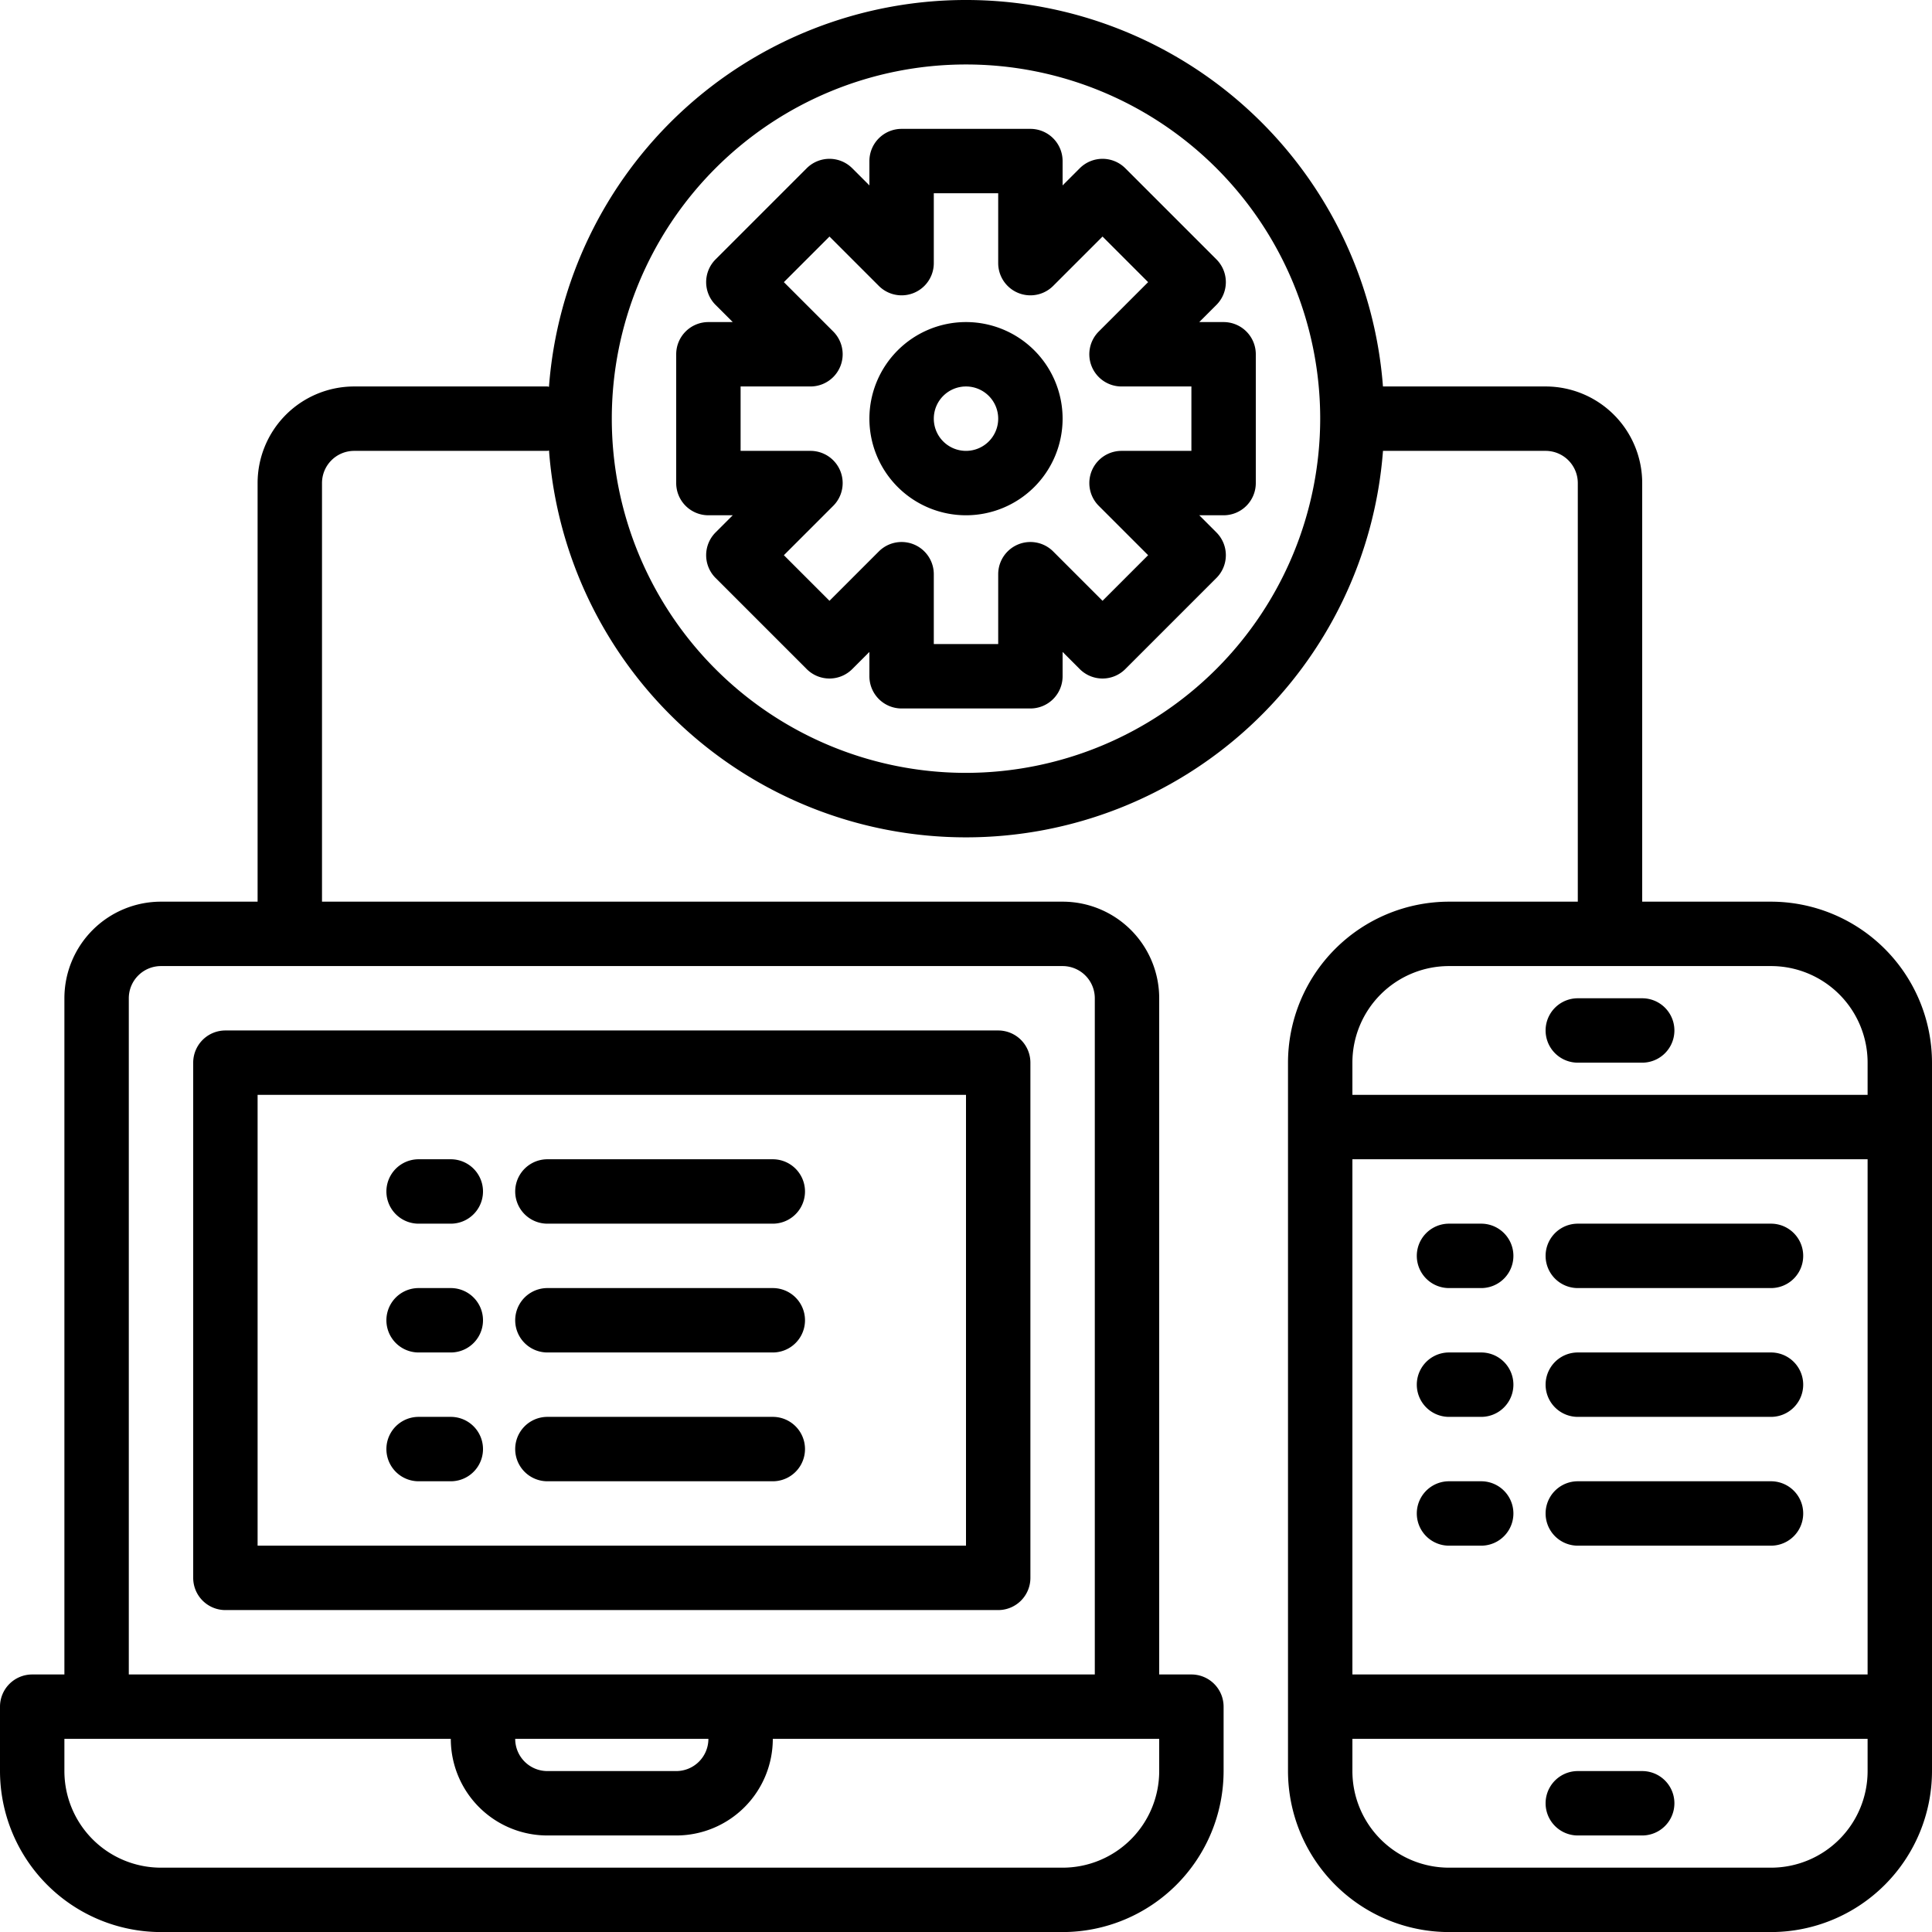 <?xml version="1.0" encoding="UTF-8" standalone="no"?>
<svg
   xmlns:dc="http://purl.org/dc/elements/1.1/"
   xmlns:cc="http://creativecommons.org/ns#"
   xmlns:rdf="http://www.w3.org/1999/02/22-rdf-syntax-ns#"
   xmlns:svg="http://www.w3.org/2000/svg"
   xmlns="http://www.w3.org/2000/svg"
   id="svg39"
   version="1.1"
   height="480.019"
   width="480"
   viewBox="0 0 60 60.002">
  <defs
     id="defs43" />
  <g
     transform="translate(-2,-1.998)"
     data-name="App development"
     id="App_development">
    <path
       id="path2"
       d="M 57,30 H 53 V 17 a 3,3 0 0 0 -3,-3 h -5.051 a 12.987,12.987 0 0 0 -25.9,0.01 C 19.032,14.01 19.017,14 18.999,14 H 13 a 3,3 0 0 0 -3,3 V 30 H 7 A 3,3 0 0 0 4,33 V 54 H 3 a 1,1 0 0 0 -1,1 v 2 a 5.006,5.006 0 0 0 5,5 h 28 a 5.006,5.006 0 0 0 5,-5 V 55 A 1,1 0 0 0 39,54 H 38 V 33 A 3,3 0 0 0 35,30 H 12 V 17 a 1,1 0 0 1 1,-1 h 6 c 0.018,0 0.033,-0.009 0.05,-0.01 A 12.987,12.987 0 0 0 44.95,16 H 50 a 1,1 0 0 1 1,1 v 13 h -4 a 5.006,5.006 0 0 0 -5,5 v 22 a 5.006,5.006 0 0 0 5,5 h 10 a 5.006,5.006 0 0 0 5,-5 V 35 A 5.006,5.006 0 0 0 57,30 Z M 38,57 a 3,3 0 0 1 -3,3 H 7 A 3,3 0 0 1 4,57 v -1 h 12 a 3,3 0 0 0 3,3 h 4 a 3,3 0 0 0 3,-3 H 38 Z M 18,56 h 6 a 1,1 0 0 1 -1,1 H 19 A 1,1 0 0 1 18,56 Z M 35,32 a 1,1 0 0 1 1,1 V 54 H 6 V 33 A 1,1 0 0 1 7,32 Z M 32,26 A 11,11 0 1 1 43,15 11.013,11.013 0 0 1 32,26 Z M 44,38 H 60 V 54 H 44 Z m 3,-6 h 10 a 3,3 0 0 1 3,3 v 1 H 44 v -1 a 3,3 0 0 1 3,-3 z M 57,60 H 47 a 3,3 0 0 1 -3,-3 v -1 h 16 v 1 a 3,3 0 0 1 -3,3 z" />
    <path
       id="path4"
       d="m 53,57 h -2 a 1,1 0 0 0 0,2 h 2 a 1,1 0 0 0 0,-2 z" />
    <path
       id="path6"
       d="m 9,52 h 24 a 1,1 0 0 0 1,-1 V 35 A 1,1 0 0 0 33,34 H 9 a 1,1 0 0 0 -1,1 v 16 a 1,1 0 0 0 1,1 z M 10,36 H 32 V 50 H 10 Z" />
    <path
       id="path8"
       d="m 51,35 h 2 a 1,1 0 0 0 0,-2 h -2 a 1,1 0 0 0 0,2 z" />
    <path
       id="path10"
       d="M 35.533,7.223 35,7.756 V 7 A 1,1 0 0 0 34,6 H 30 A 1,1 0 0 0 29,7 V 7.756 L 28.467,7.223 a 1,1 0 0 0 -1.414,0 l -2.83,2.83 a 1,1 0 0 0 0,1.414 L 24.756,12 H 24 a 1,1 0 0 0 -1,1 v 4 a 1,1 0 0 0 1,1 h 0.756 l -0.533,0.533 a 1,1 0 0 0 0,1.414 l 2.83,2.83 a 1,1 0 0 0 1.414,0 L 29,22.244 V 23 a 1,1 0 0 0 1,1 h 4 a 1,1 0 0 0 1,-1 v -0.756 l 0.533,0.533 a 1,1 0 0 0 1.414,0 l 2.83,-2.83 a 1,1 0 0 0 0,-1.414 L 39.244,18 H 40 a 1,1 0 0 0 1,-1 v -4 a 1,1 0 0 0 -1,-1 h -0.756 l 0.533,-0.533 a 1,1 0 0 0 0,-1.414 l -2.83,-2.83 a 1,1 0 0 0 -1.414,0 z m 0.373,6.16 A 1,1 0 0 0 36.83,14 H 39 v 2 h -2.17 a 1,1 0 0 0 -0.707,1.707 l 1.533,1.533 -1.416,1.416 -1.533,-1.533 A 1,1 0 0 0 33,19.83 V 22 H 31 V 19.83 A 1,1 0 0 0 29.293,19.123 L 27.76,20.656 26.344,19.24 27.877,17.707 A 1,1 0 0 0 27.17,16 H 25 v -2 h 2.17 a 1,1 0 0 0 0.707,-1.707 L 26.344,10.76 27.76,9.344 29.293,10.877 A 1,1 0 0 0 31,10.17 V 8 h 2 v 2.17 a 1,1 0 0 0 1.707,0.707 l 1.533,-1.533 1.416,1.416 -1.533,1.533 a 1,1 0 0 0 -0.217,1.09 z" />
    <path
       id="path12"
       d="m 32,12 a 3,3 0 1 0 3,3 3,3 0 0 0 -3,-3 z m 0,4 a 1,1 0 1 1 1,-1 1,1 0 0 1 -1,1 z" />
    <path
       id="path14"
       d="m 48,40 h -1 a 1,1 0 0 0 0,2 h 1 a 1,1 0 0 0 0,-2 z" />
    <path
       id="path16"
       d="m 51,42 h 6 a 1,1 0 0 0 0,-2 h -6 a 1,1 0 0 0 0,2 z" />
    <path
       id="path18"
       d="m 48,44 h -1 a 1,1 0 0 0 0,2 h 1 a 1,1 0 0 0 0,-2 z" />
    <path
       id="path20"
       d="m 57,44 h -6 a 1,1 0 0 0 0,2 h 6 a 1,1 0 0 0 0,-2 z" />
    <path
       id="path22"
       d="m 48,48 h -1 a 1,1 0 0 0 0,2 h 1 a 1,1 0 0 0 0,-2 z" />
    <path
       id="path24"
       d="m 57,48 h -6 a 1,1 0 0 0 0,2 h 6 a 1,1 0 0 0 0,-2 z" />
    <path
       id="path26"
       d="m 16,38 h -1 a 1,1 0 0 0 0,2 h 1 a 1,1 0 0 0 0,-2 z" />
    <path
       id="path28"
       d="m 26,38 h -7 a 1,1 0 0 0 0,2 h 7 a 1,1 0 0 0 0,-2 z" />
    <path
       id="path30"
       d="m 16,42 h -1 a 1,1 0 0 0 0,2 h 1 a 1,1 0 0 0 0,-2 z" />
    <path
       id="path32"
       d="m 26,42 h -7 a 1,1 0 0 0 0,2 h 7 a 1,1 0 0 0 0,-2 z" />
    <path
       id="path34"
       d="m 16,46 h -1 a 1,1 0 0 0 0,2 h 1 a 1,1 0 0 0 0,-2 z" />
    <path
       id="path36"
       d="m 26,46 h -7 a 1,1 0 0 0 0,2 h 7 a 1,1 0 0 0 0,-2 z" />
  </g>
</svg>
